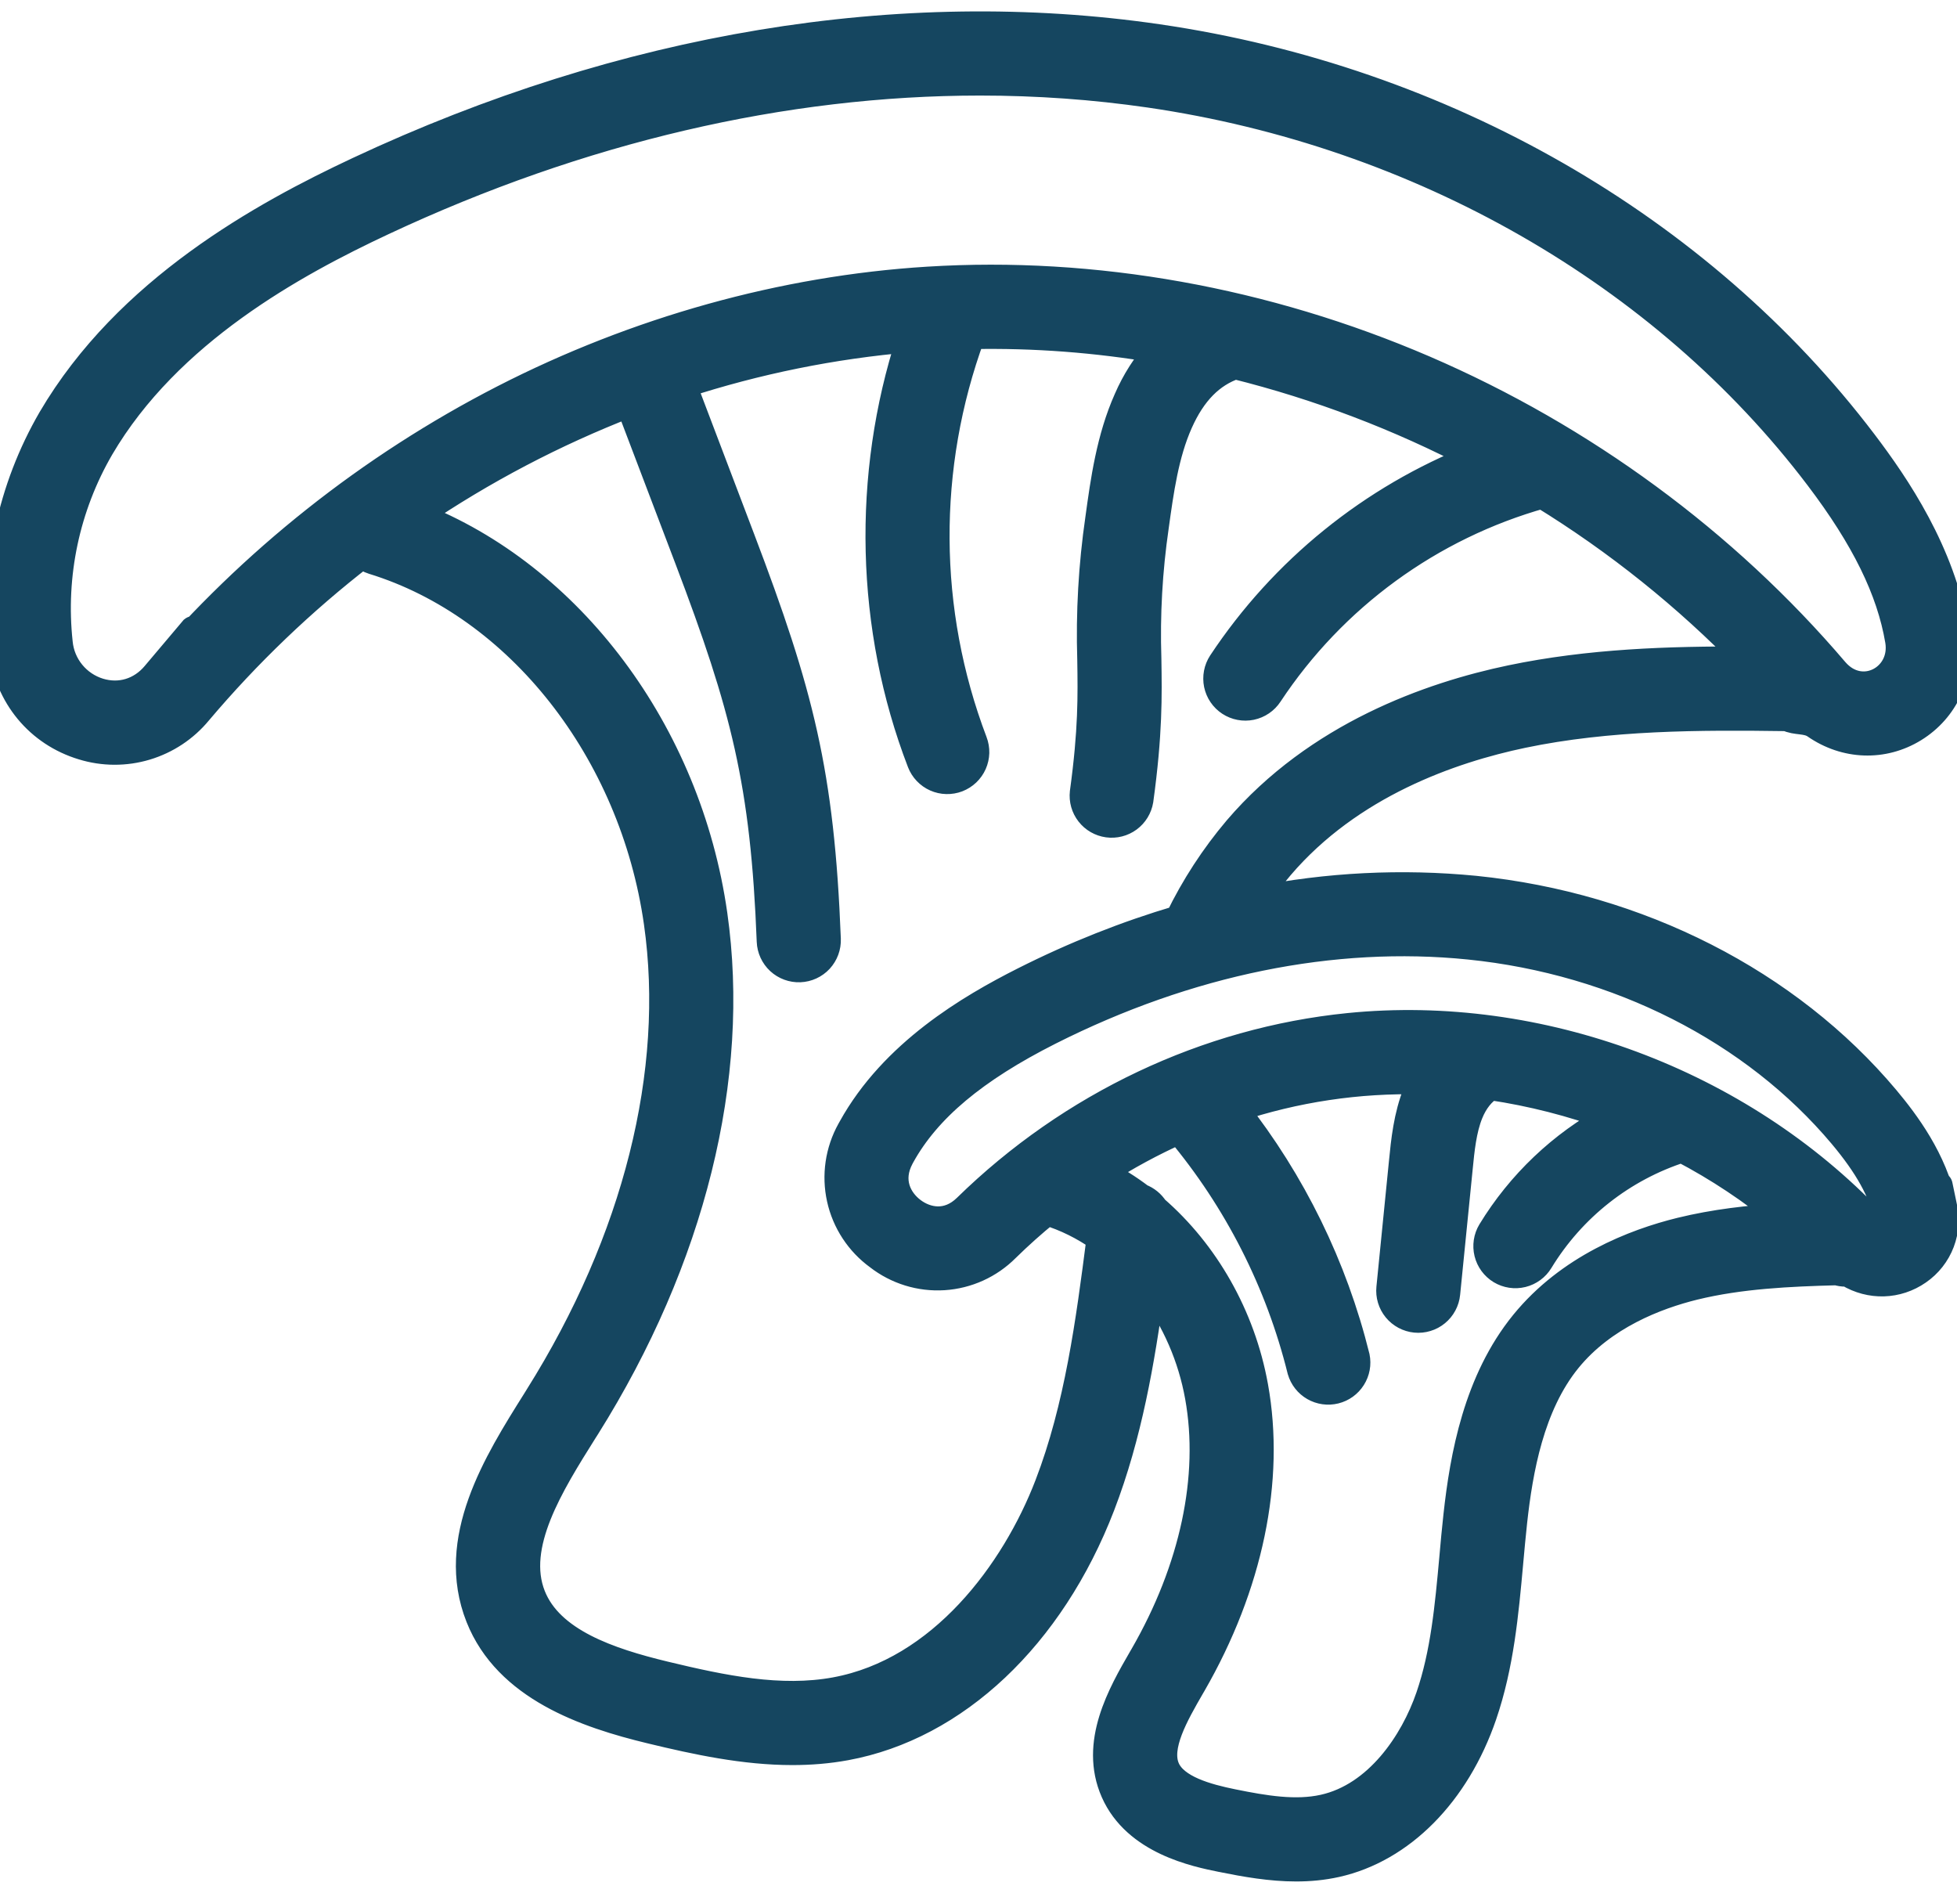 <svg xmlns="http://www.w3.org/2000/svg" fill="none" viewBox="0 0 73 71" height="71" width="73">
<g id="Vector">
<path fill="#154660" d="M72.493 44.953C72.138 43.25 71.1 41.868 70.351 40.973C66.705 36.63 61.117 33.783 55.021 33.164C52.283 32.897 49.521 33.035 46.823 33.574C47.118 33.126 47.433 32.705 47.765 32.316C50.37 29.269 54.116 27.962 56.798 27.401C60.008 26.731 63.373 26.723 66.66 26.77C66.997 26.94 67.39 26.834 67.709 27.056C68.839 27.84 70.252 27.889 71.401 27.181C72.562 26.465 73.16 25.16 72.964 23.771C72.952 23.695 72.94 23.618 72.927 23.542C72.435 20.601 70.751 18.117 69.526 16.503C63.422 8.455 53.822 2.949 43.188 1.4C33.58 0.001 23.27 1.71 13.375 6.343C9.812 8.012 4.745 10.79 1.91 15.621C0.401 18.222 -0.237 21.236 0.089 24.225C0.292 25.963 1.441 27.348 3.085 27.844C3.853 28.08 4.674 28.084 5.444 27.853C6.214 27.622 6.898 27.169 7.41 26.549C9.235 24.39 11.282 22.43 13.517 20.7C13.629 20.799 13.761 20.876 13.912 20.923C19.343 22.593 23.605 28.014 24.516 34.41C25.31 39.983 23.732 46.259 20.073 52.087L19.981 52.236C18.528 54.548 16.721 57.424 17.869 60.315C18.912 62.939 21.841 63.951 24.28 64.538C25.98 64.949 27.761 65.333 29.558 65.333C30.22 65.333 30.886 65.281 31.55 65.159C35.643 64.406 39.21 61.041 41.092 56.156C42.1 53.535 42.575 50.771 42.947 48.046C43.838 49.241 44.439 50.626 44.702 52.094C45.241 55.083 44.511 58.514 42.641 61.754L42.59 61.841C41.817 63.179 40.757 65.016 41.556 66.829C42.373 68.682 44.612 69.134 45.566 69.327C46.463 69.508 47.4 69.674 48.35 69.674C48.844 69.674 49.341 69.629 49.842 69.518C52.277 68.976 54.33 66.902 55.334 63.975C55.972 62.112 56.148 60.174 56.318 58.3C56.363 57.793 56.412 57.266 56.467 56.759C56.678 54.842 57.098 52.42 58.492 50.708C59.808 49.092 61.777 48.336 63.199 47.986C64.908 47.569 66.731 47.484 68.518 47.437C68.622 47.472 68.737 47.489 68.853 47.489C68.882 47.486 68.912 47.489 68.94 47.498C69.769 47.997 70.772 47.967 71.556 47.422C71.945 47.154 72.242 46.775 72.41 46.334C72.577 45.893 72.606 45.411 72.493 44.953C72.5 44.988 72.138 43.25 72.493 44.953ZM5.776 25.167C5.247 25.793 4.472 26.026 3.701 25.793C3.301 25.671 2.946 25.433 2.681 25.109C2.416 24.786 2.253 24.391 2.213 23.975C1.938 21.448 2.478 18.9 3.754 16.703C6.289 12.385 10.976 9.828 14.28 8.281C21.65 4.83 29.24 3.064 36.559 3.064C38.694 3.064 40.805 3.215 42.881 3.516C52.962 4.986 62.054 10.19 67.822 17.796C69.55 20.073 70.502 22.012 70.819 23.896C71.05 25.285 69.437 26.156 68.457 25.021C64.353 20.203 59.054 16.31 53.136 13.758C47.212 11.207 40.809 10.059 34.614 10.445C29.226 10.779 23.748 12.305 18.768 14.86C13.804 17.412 9.389 20.913 5.776 25.167C9.334 20.956 5.247 25.793 5.776 25.167ZM31.163 63.054C29.108 63.431 26.972 62.986 24.78 62.458C22.726 61.961 20.532 61.224 19.856 59.524C19.109 57.642 20.534 55.373 21.791 53.371L21.886 53.222C25.811 46.966 27.499 40.179 26.633 34.108C25.663 27.298 21.264 21.458 15.54 19.228C18.016 17.546 20.674 16.151 23.465 15.069L25.663 20.851C27.761 26.373 28.498 29.206 28.727 35.109C28.738 35.392 28.862 35.66 29.07 35.853C29.278 36.045 29.555 36.147 29.838 36.136C30.122 36.125 30.389 36.002 30.582 35.794C30.774 35.585 30.876 35.309 30.865 35.026C30.624 28.826 29.854 25.859 27.662 20.092L25.482 14.353C28.227 13.459 31.066 12.884 33.942 12.639C32.278 17.74 32.407 23.424 34.336 28.433C34.387 28.564 34.462 28.684 34.559 28.785C34.656 28.887 34.772 28.969 34.9 29.026C35.028 29.083 35.167 29.114 35.307 29.117C35.447 29.121 35.587 29.097 35.718 29.047C35.849 28.996 35.969 28.92 36.071 28.823C36.172 28.727 36.254 28.611 36.311 28.483C36.368 28.354 36.399 28.216 36.403 28.076C36.406 27.935 36.382 27.796 36.332 27.665C34.48 22.792 34.45 17.414 36.246 12.521C38.575 12.474 40.911 12.653 43.22 13.047C42.732 13.594 42.336 14.216 42.045 14.888C41.395 16.343 41.176 17.938 40.983 19.344C40.729 21.089 40.629 22.852 40.684 24.614C40.705 25.958 40.725 27.225 40.406 29.559C40.375 29.836 40.454 30.114 40.625 30.333C40.796 30.553 41.046 30.697 41.322 30.735C41.598 30.773 41.878 30.702 42.102 30.537C42.326 30.372 42.477 30.126 42.523 29.851C42.867 27.354 42.844 25.944 42.822 24.58C42.768 22.926 42.861 21.271 43.1 19.635C43.284 18.308 43.472 16.937 43.998 15.759C44.497 14.639 45.178 13.948 46.077 13.643C49.188 14.419 52.195 15.563 55.035 17.05C51.165 18.576 47.857 21.254 45.559 24.722C45.482 24.84 45.429 24.971 45.403 25.109C45.377 25.247 45.378 25.389 45.406 25.526C45.435 25.664 45.49 25.794 45.569 25.91C45.648 26.026 45.749 26.126 45.867 26.203C45.984 26.28 46.116 26.333 46.254 26.359C46.392 26.386 46.533 26.384 46.671 26.356C46.808 26.327 46.939 26.272 47.055 26.193C47.171 26.114 47.271 26.013 47.348 25.895C49.74 22.278 53.353 19.642 57.528 18.468C60.329 20.19 62.905 22.254 65.196 24.613C62.271 24.599 59.29 24.694 56.36 25.306C53.349 25.935 49.134 27.42 46.138 30.924C45.275 31.944 44.544 33.069 43.96 34.271C42.02 34.845 40.088 35.609 38.19 36.566C36.175 37.584 33.316 39.26 31.759 42.072L31.713 42.154C31.281 42.931 31.148 43.839 31.34 44.708C31.532 45.576 32.035 46.344 32.755 46.867C33.452 47.409 34.323 47.678 35.204 47.622C36.085 47.566 36.915 47.189 37.538 46.563C38.025 46.085 38.532 45.633 39.055 45.207C39.754 45.421 40.418 45.751 41.031 46.181C40.632 49.287 40.208 52.492 39.093 55.386C37.851 58.618 35.113 62.328 31.161 63.054H31.163ZM62.691 45.908C60.952 46.335 58.524 47.281 56.834 49.356C55.087 51.503 54.585 54.315 54.342 56.522C54.283 57.052 54.234 57.588 54.189 58.104C54.022 59.934 53.865 61.662 53.311 63.28C52.724 64.994 51.382 66.982 49.376 67.429C48.324 67.663 47.174 67.469 45.99 67.229C45.008 67.031 43.84 66.707 43.513 65.964C43.152 65.147 43.838 63.956 44.443 62.908L44.494 62.821C46.614 59.143 47.436 55.198 46.805 51.711C46.327 49.064 44.958 46.706 43.082 45.079C42.958 44.882 42.772 44.731 42.554 44.649C42.096 44.301 41.607 43.995 41.094 43.733C42.015 43.139 42.98 42.619 43.974 42.173C46.15 44.771 47.705 47.831 48.519 51.12C48.597 51.385 48.773 51.61 49.013 51.748C49.252 51.885 49.535 51.925 49.803 51.859C50.071 51.793 50.303 51.626 50.451 51.392C50.599 51.159 50.651 50.878 50.596 50.608C49.761 47.239 48.218 44.087 46.07 41.361C48.312 40.611 50.667 40.259 53.029 40.318C52.96 40.45 52.896 40.587 52.838 40.732C52.48 41.62 52.386 42.553 52.306 43.374L51.841 48.035C51.827 48.175 51.84 48.316 51.881 48.45C51.922 48.585 51.988 48.71 52.077 48.818C52.166 48.927 52.276 49.017 52.399 49.083C52.523 49.15 52.659 49.191 52.798 49.205C52.938 49.219 53.079 49.205 53.213 49.164C53.348 49.124 53.473 49.057 53.581 48.968C53.69 48.879 53.78 48.77 53.846 48.646C53.913 48.523 53.954 48.387 53.968 48.247L54.434 43.587C54.503 42.875 54.578 42.136 54.823 41.529C55.006 41.072 55.292 40.716 55.611 40.535C57.133 40.76 58.635 41.144 60.084 41.677C58.244 42.673 56.701 44.139 55.612 45.925C55.466 46.168 55.422 46.459 55.49 46.735C55.558 47.01 55.733 47.247 55.975 47.394C56.218 47.54 56.51 47.584 56.785 47.516C57.06 47.448 57.298 47.273 57.444 47.031C58.651 45.049 60.531 43.568 62.74 42.861C64.084 43.566 65.356 44.408 66.519 45.376C65.246 45.452 63.964 45.597 62.691 45.908ZM70.334 45.664C70.284 45.699 70.179 45.746 70.042 45.664C69.975 45.624 69.906 45.588 69.835 45.555C64.895 40.351 57.423 37.567 50.308 38.283C45.017 38.815 39.95 41.213 36.045 45.033C35.35 45.713 34.553 45.544 34.041 45.159C33.519 44.768 33.13 44.038 33.599 43.167L33.631 43.108C34.599 41.361 36.354 39.891 39.156 38.476C44.315 35.876 49.725 34.773 54.806 35.29C60.35 35.853 65.42 38.425 68.712 42.346C69.668 43.487 70.204 44.453 70.398 45.388L70.412 45.454C70.424 45.518 70.426 45.6 70.334 45.664Z"></path>
<path stroke="#154660" d="M72.493 44.953C72.138 43.25 71.1 41.868 70.351 40.973C66.705 36.63 61.117 33.783 55.021 33.164C52.283 32.897 49.521 33.035 46.823 33.574C47.118 33.126 47.433 32.705 47.765 32.316C50.37 29.269 54.116 27.962 56.798 27.401C60.008 26.731 63.373 26.723 66.66 26.77C66.997 26.94 67.39 26.834 67.709 27.056C68.839 27.84 70.252 27.889 71.401 27.181C72.562 26.465 73.16 25.16 72.964 23.771C72.952 23.695 72.94 23.618 72.927 23.542C72.435 20.601 70.751 18.117 69.526 16.503C63.422 8.455 53.822 2.949 43.188 1.4C33.58 0.001 23.27 1.71 13.375 6.343C9.812 8.012 4.745 10.79 1.91 15.621C0.401 18.222 -0.237 21.236 0.089 24.225C0.292 25.963 1.441 27.348 3.085 27.844C3.853 28.08 4.674 28.084 5.444 27.853C6.214 27.622 6.898 27.169 7.41 26.549C9.235 24.39 11.282 22.43 13.517 20.7C13.629 20.799 13.761 20.876 13.912 20.923C19.343 22.593 23.605 28.014 24.516 34.41C25.31 39.983 23.732 46.259 20.073 52.087L19.981 52.236C18.528 54.548 16.721 57.424 17.869 60.315C18.912 62.939 21.841 63.951 24.28 64.538C25.98 64.949 27.761 65.333 29.558 65.333C30.22 65.333 30.886 65.281 31.55 65.159C35.643 64.406 39.21 61.041 41.092 56.156C42.1 53.535 42.575 50.771 42.947 48.046C43.838 49.241 44.439 50.626 44.702 52.094C45.241 55.083 44.511 58.514 42.641 61.754L42.59 61.841C41.817 63.179 40.757 65.016 41.556 66.829C42.373 68.682 44.612 69.134 45.566 69.327C46.463 69.508 47.4 69.674 48.35 69.674C48.844 69.674 49.341 69.629 49.842 69.518C52.277 68.976 54.33 66.902 55.334 63.975C55.972 62.112 56.148 60.174 56.318 58.3C56.363 57.793 56.412 57.266 56.467 56.759C56.678 54.842 57.098 52.42 58.492 50.708C59.808 49.092 61.777 48.336 63.199 47.986C64.908 47.569 66.731 47.484 68.518 47.437C68.622 47.472 68.737 47.489 68.853 47.489C68.882 47.486 68.912 47.489 68.94 47.498C69.769 47.997 70.772 47.967 71.556 47.422C71.945 47.154 72.242 46.775 72.41 46.334C72.577 45.893 72.606 45.411 72.493 44.953ZM72.493 44.953C72.5 44.988 72.138 43.25 72.493 44.953ZM5.776 25.167C5.247 25.793 4.472 26.026 3.701 25.793C3.301 25.671 2.946 25.433 2.681 25.109C2.416 24.786 2.253 24.391 2.213 23.975C1.938 21.448 2.478 18.9 3.754 16.703C6.289 12.385 10.976 9.828 14.28 8.281C21.65 4.83 29.24 3.064 36.559 3.064C38.694 3.064 40.805 3.215 42.881 3.516C52.962 4.986 62.054 10.19 67.822 17.796C69.55 20.073 70.502 22.012 70.819 23.896C71.05 25.285 69.437 26.156 68.457 25.021C64.353 20.203 59.054 16.31 53.136 13.758C47.212 11.207 40.809 10.059 34.614 10.445C29.226 10.779 23.748 12.305 18.768 14.86C13.804 17.412 9.389 20.913 5.776 25.167ZM5.776 25.167C9.334 20.956 5.247 25.793 5.776 25.167ZM31.163 63.054C29.108 63.431 26.972 62.986 24.78 62.458C22.726 61.961 20.532 61.224 19.856 59.524C19.109 57.642 20.534 55.373 21.791 53.371L21.886 53.222C25.811 46.966 27.499 40.179 26.633 34.108C25.663 27.298 21.264 21.458 15.54 19.228C18.016 17.546 20.674 16.151 23.465 15.069L25.663 20.851C27.761 26.373 28.498 29.206 28.727 35.109C28.738 35.392 28.862 35.66 29.07 35.853C29.278 36.045 29.555 36.147 29.838 36.136C30.122 36.125 30.389 36.002 30.582 35.794C30.774 35.585 30.876 35.309 30.865 35.026C30.624 28.826 29.854 25.859 27.662 20.092L25.482 14.353C28.227 13.459 31.066 12.884 33.942 12.639C32.278 17.74 32.407 23.424 34.336 28.433C34.387 28.564 34.462 28.684 34.559 28.785C34.656 28.887 34.772 28.969 34.9 29.026C35.028 29.083 35.167 29.114 35.307 29.117C35.447 29.121 35.587 29.097 35.718 29.047C35.849 28.996 35.969 28.92 36.071 28.823C36.172 28.727 36.254 28.611 36.311 28.483C36.368 28.354 36.399 28.216 36.403 28.076C36.406 27.935 36.382 27.796 36.332 27.665C34.48 22.792 34.45 17.414 36.246 12.521C38.575 12.474 40.911 12.653 43.22 13.047C42.732 13.594 42.336 14.216 42.045 14.888C41.395 16.343 41.176 17.938 40.983 19.344C40.729 21.089 40.629 22.852 40.684 24.614C40.705 25.958 40.725 27.225 40.406 29.559C40.375 29.836 40.454 30.114 40.625 30.333C40.796 30.553 41.046 30.697 41.322 30.735C41.598 30.773 41.878 30.702 42.102 30.537C42.326 30.372 42.477 30.126 42.523 29.851C42.867 27.354 42.844 25.944 42.822 24.58C42.768 22.926 42.861 21.271 43.1 19.635C43.284 18.308 43.472 16.937 43.998 15.759C44.497 14.639 45.178 13.948 46.077 13.643C49.188 14.419 52.195 15.563 55.035 17.05C51.165 18.576 47.857 21.254 45.559 24.722C45.482 24.84 45.429 24.971 45.403 25.109C45.377 25.247 45.378 25.389 45.406 25.526C45.435 25.664 45.49 25.794 45.569 25.91C45.648 26.026 45.749 26.126 45.867 26.203C45.984 26.28 46.116 26.333 46.254 26.359C46.392 26.386 46.533 26.384 46.671 26.356C46.808 26.327 46.939 26.272 47.055 26.193C47.171 26.114 47.271 26.013 47.348 25.895C49.74 22.278 53.353 19.642 57.528 18.468C60.329 20.19 62.905 22.254 65.196 24.613C62.271 24.599 59.29 24.694 56.36 25.306C53.349 25.935 49.134 27.42 46.138 30.924C45.275 31.944 44.544 33.069 43.96 34.271C42.02 34.845 40.088 35.609 38.19 36.566C36.175 37.584 33.316 39.26 31.759 42.072L31.713 42.154C31.281 42.931 31.148 43.839 31.34 44.708C31.532 45.576 32.035 46.344 32.755 46.867C33.452 47.409 34.323 47.678 35.204 47.622C36.085 47.566 36.915 47.189 37.538 46.563C38.025 46.085 38.532 45.633 39.055 45.207C39.754 45.421 40.418 45.751 41.031 46.181C40.632 49.287 40.208 52.492 39.093 55.386C37.851 58.618 35.113 62.328 31.161 63.054H31.163ZM62.691 45.908C60.952 46.335 58.524 47.281 56.834 49.356C55.087 51.503 54.585 54.315 54.342 56.522C54.283 57.052 54.234 57.588 54.189 58.104C54.022 59.934 53.865 61.662 53.311 63.28C52.724 64.994 51.382 66.982 49.376 67.429C48.324 67.663 47.174 67.469 45.99 67.229C45.008 67.031 43.84 66.707 43.513 65.964C43.152 65.147 43.838 63.956 44.443 62.908L44.494 62.821C46.614 59.143 47.436 55.198 46.805 51.711C46.327 49.064 44.958 46.706 43.082 45.079C42.958 44.882 42.772 44.731 42.554 44.649C42.096 44.301 41.607 43.995 41.094 43.733C42.015 43.139 42.98 42.619 43.974 42.173C46.15 44.771 47.705 47.831 48.519 51.12C48.597 51.385 48.773 51.61 49.013 51.748C49.252 51.885 49.535 51.925 49.803 51.859C50.071 51.793 50.303 51.626 50.451 51.392C50.599 51.159 50.651 50.878 50.596 50.608C49.761 47.239 48.218 44.087 46.07 41.361C48.312 40.611 50.667 40.259 53.029 40.318C52.96 40.45 52.896 40.587 52.838 40.732C52.48 41.62 52.386 42.553 52.306 43.374L51.841 48.035C51.827 48.175 51.84 48.316 51.881 48.45C51.922 48.585 51.988 48.71 52.077 48.818C52.166 48.927 52.276 49.017 52.399 49.083C52.523 49.15 52.659 49.191 52.798 49.205C52.938 49.219 53.079 49.205 53.213 49.164C53.348 49.124 53.473 49.057 53.581 48.968C53.69 48.879 53.78 48.77 53.846 48.646C53.913 48.523 53.954 48.387 53.968 48.247L54.434 43.587C54.503 42.875 54.578 42.136 54.823 41.529C55.006 41.072 55.292 40.716 55.611 40.535C57.133 40.76 58.635 41.144 60.084 41.677C58.244 42.673 56.701 44.139 55.612 45.925C55.466 46.168 55.422 46.459 55.49 46.735C55.558 47.01 55.733 47.247 55.975 47.394C56.218 47.54 56.51 47.584 56.785 47.516C57.06 47.448 57.298 47.273 57.444 47.031C58.651 45.049 60.531 43.568 62.74 42.861C64.084 43.566 65.356 44.408 66.519 45.376C65.246 45.452 63.964 45.597 62.691 45.908ZM70.334 45.664C70.284 45.699 70.179 45.746 70.042 45.664C69.975 45.624 69.906 45.588 69.835 45.555C64.895 40.351 57.423 37.567 50.308 38.283C45.017 38.815 39.95 41.213 36.045 45.033C35.35 45.713 34.553 45.544 34.041 45.159C33.519 44.768 33.13 44.038 33.599 43.167L33.631 43.108C34.599 41.361 36.354 39.891 39.156 38.476C44.315 35.876 49.725 34.773 54.806 35.29C60.35 35.853 65.42 38.425 68.712 42.346C69.668 43.487 70.204 44.453 70.398 45.388L70.412 45.454C70.424 45.518 70.426 45.6 70.334 45.664Z"></path>
</g>
</svg>

